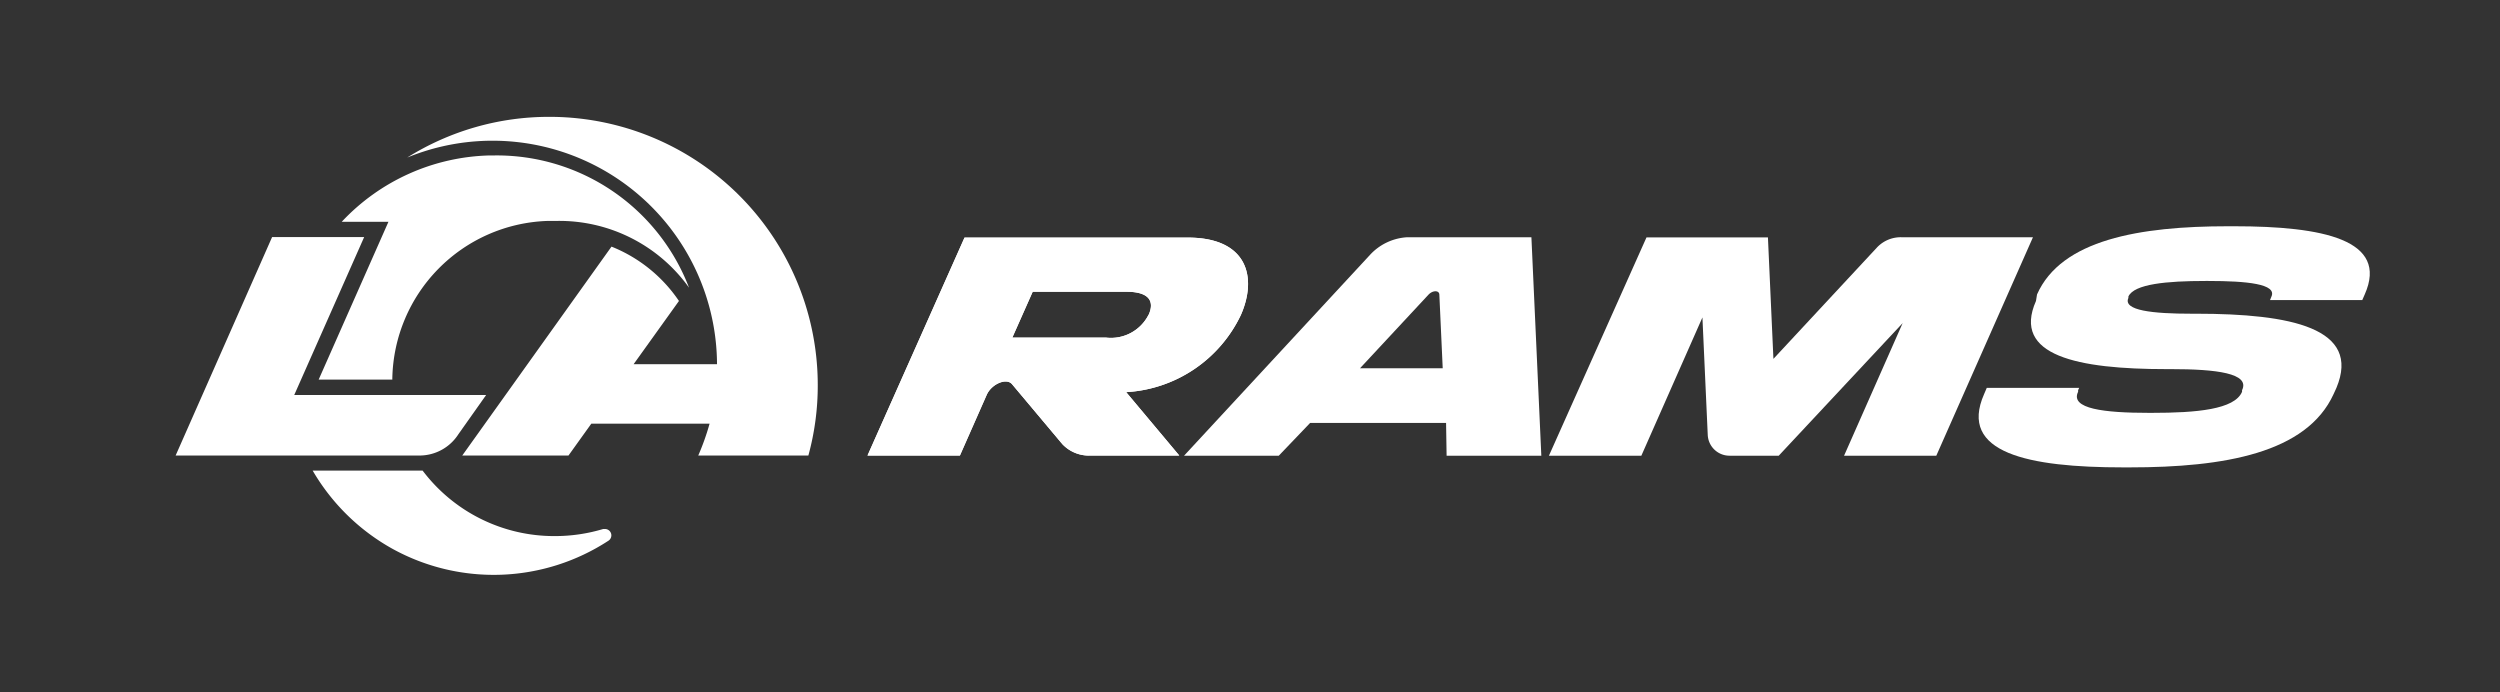 <svg id="Layer_1" data-name="Layer 1" xmlns="http://www.w3.org/2000/svg" viewBox="0 0 141.21 39.09"><rect x="0" y="0" width="141.21" height="39.09" fill="#333333" stroke="none"/><defs><style>.cls-1{fill:#fff;}</style></defs><path class="cls-1" d="M70.09,17.79v0c.93-2.11.39-4.37-3-4.37H54.48L49,25.73h5.22l1.51-3.42c.27-.62,1.14-1,1.45-.59L60,25.08a2.06,2.06,0,0,0,1.61.65h5l-3-3.58A7.66,7.66,0,0,0,70.09,17.79Zm-5.22,0a2.38,2.38,0,0,1-2.39,1.28h-5.3l1.15-2.59h5.3c1.32,0,1.57.57,1.26,1.28Z"/><path class="cls-1" d="M81.71,25.74h5.35L86.5,13.4h-7a3.09,3.09,0,0,0-2.12,1L66.88,25.74h5.35L74,23.89h7.68ZM76.82,20.8l3.87-4.16c.24-.25.6-.25.61,0l.19,4.16Z"/><path class="cls-1" d="M124.05,17.72h-.26c-2.19,0-3.89-.18-3.57-.89h0l0-.08h0c.32-.71,2.17-.88,4.36-.88h.15c2.19,0,3.89.17,3.57.88l-.08.2h5.21l.14-.32c1.37-3.09-2.36-3.85-7.38-3.85h-.34c-5,0-9.42.76-10.79,3.85h0L115,17h0c-1.37,3.1,2.37,3.85,7.38,3.85h.26c2.52,0,4.47.23,4,1.19l0,.09c-.42,1-2.57,1.19-5.09,1.19h-.17c-2.53,0-4.47-.23-4-1.19h0l0-.09.06-.13h-5.22l-.15.35h0c-1.47,3.33,2.51,4.14,7.86,4.14h.36c5.35,0,10-.81,11.52-4.14l.16-.35C133.38,18.53,129.4,17.72,124.05,17.72Z"/><path class="cls-1" d="M70.09,17.79v0c.93-2.11.39-4.37-3-4.37H54.48L49,25.73h5.22l1.51-3.42c.27-.62,1.14-1,1.45-.59L60,25.08a2.06,2.06,0,0,0,1.61.65h5l-3-3.58A7.66,7.66,0,0,0,70.09,17.79Zm-5.22,0a2.38,2.38,0,0,1-2.39,1.28h-5.3l1.15-2.59h5.3c1.32,0,1.57.57,1.26,1.28Z"/><path class="cls-1" d="M114.64,13.4h-7.25A1.84,1.84,0,0,0,106,14l-5.83,6.27-.31-6.86H93L87.49,25.74h5.22l3.45-7.81.3,6.63a1.23,1.23,0,0,0,1.23,1.18h2.78l7-7.49-3.31,7.49h5.21l5.46-12.34Z"/><path class="cls-1" d="M34.19,29.88l-.12,0a9.44,9.44,0,0,1-2.73.4,9.31,9.31,0,0,1-7.47-3.7H17.66A11.91,11.91,0,0,0,22.17,31a11.85,11.85,0,0,0,12.2-.46A.36.36,0,0,0,34.19,29.88Z"/><path class="cls-1" d="M18,21.44h4.16v-.06a9.07,9.07,0,0,1,8.74-8.9h.48a9,9,0,0,1,7.54,3.77,11.63,11.63,0,0,0-11-7.47h-.26a11.84,11.84,0,0,0-8.36,3.75h2.64Z"/><path class="cls-1" d="M25.89,24.53l1.57-2.22H16.62l3.95-8.92h-5.2L9.92,25.73H23.73A2.61,2.61,0,0,0,25.89,24.53Z"/><path class="cls-1" d="M31,6.6a15.08,15.08,0,0,0-8,2.3A12.68,12.68,0,0,1,40.5,20.57H35.79L38.35,17a8.33,8.33,0,0,0-3.81-3.07L26.11,25.73h6l1.29-1.8h6.68a13.72,13.72,0,0,1-.64,1.8h6.22a14.93,14.93,0,0,0,.53-4A15.15,15.15,0,0,0,31,6.6Z"/></svg>